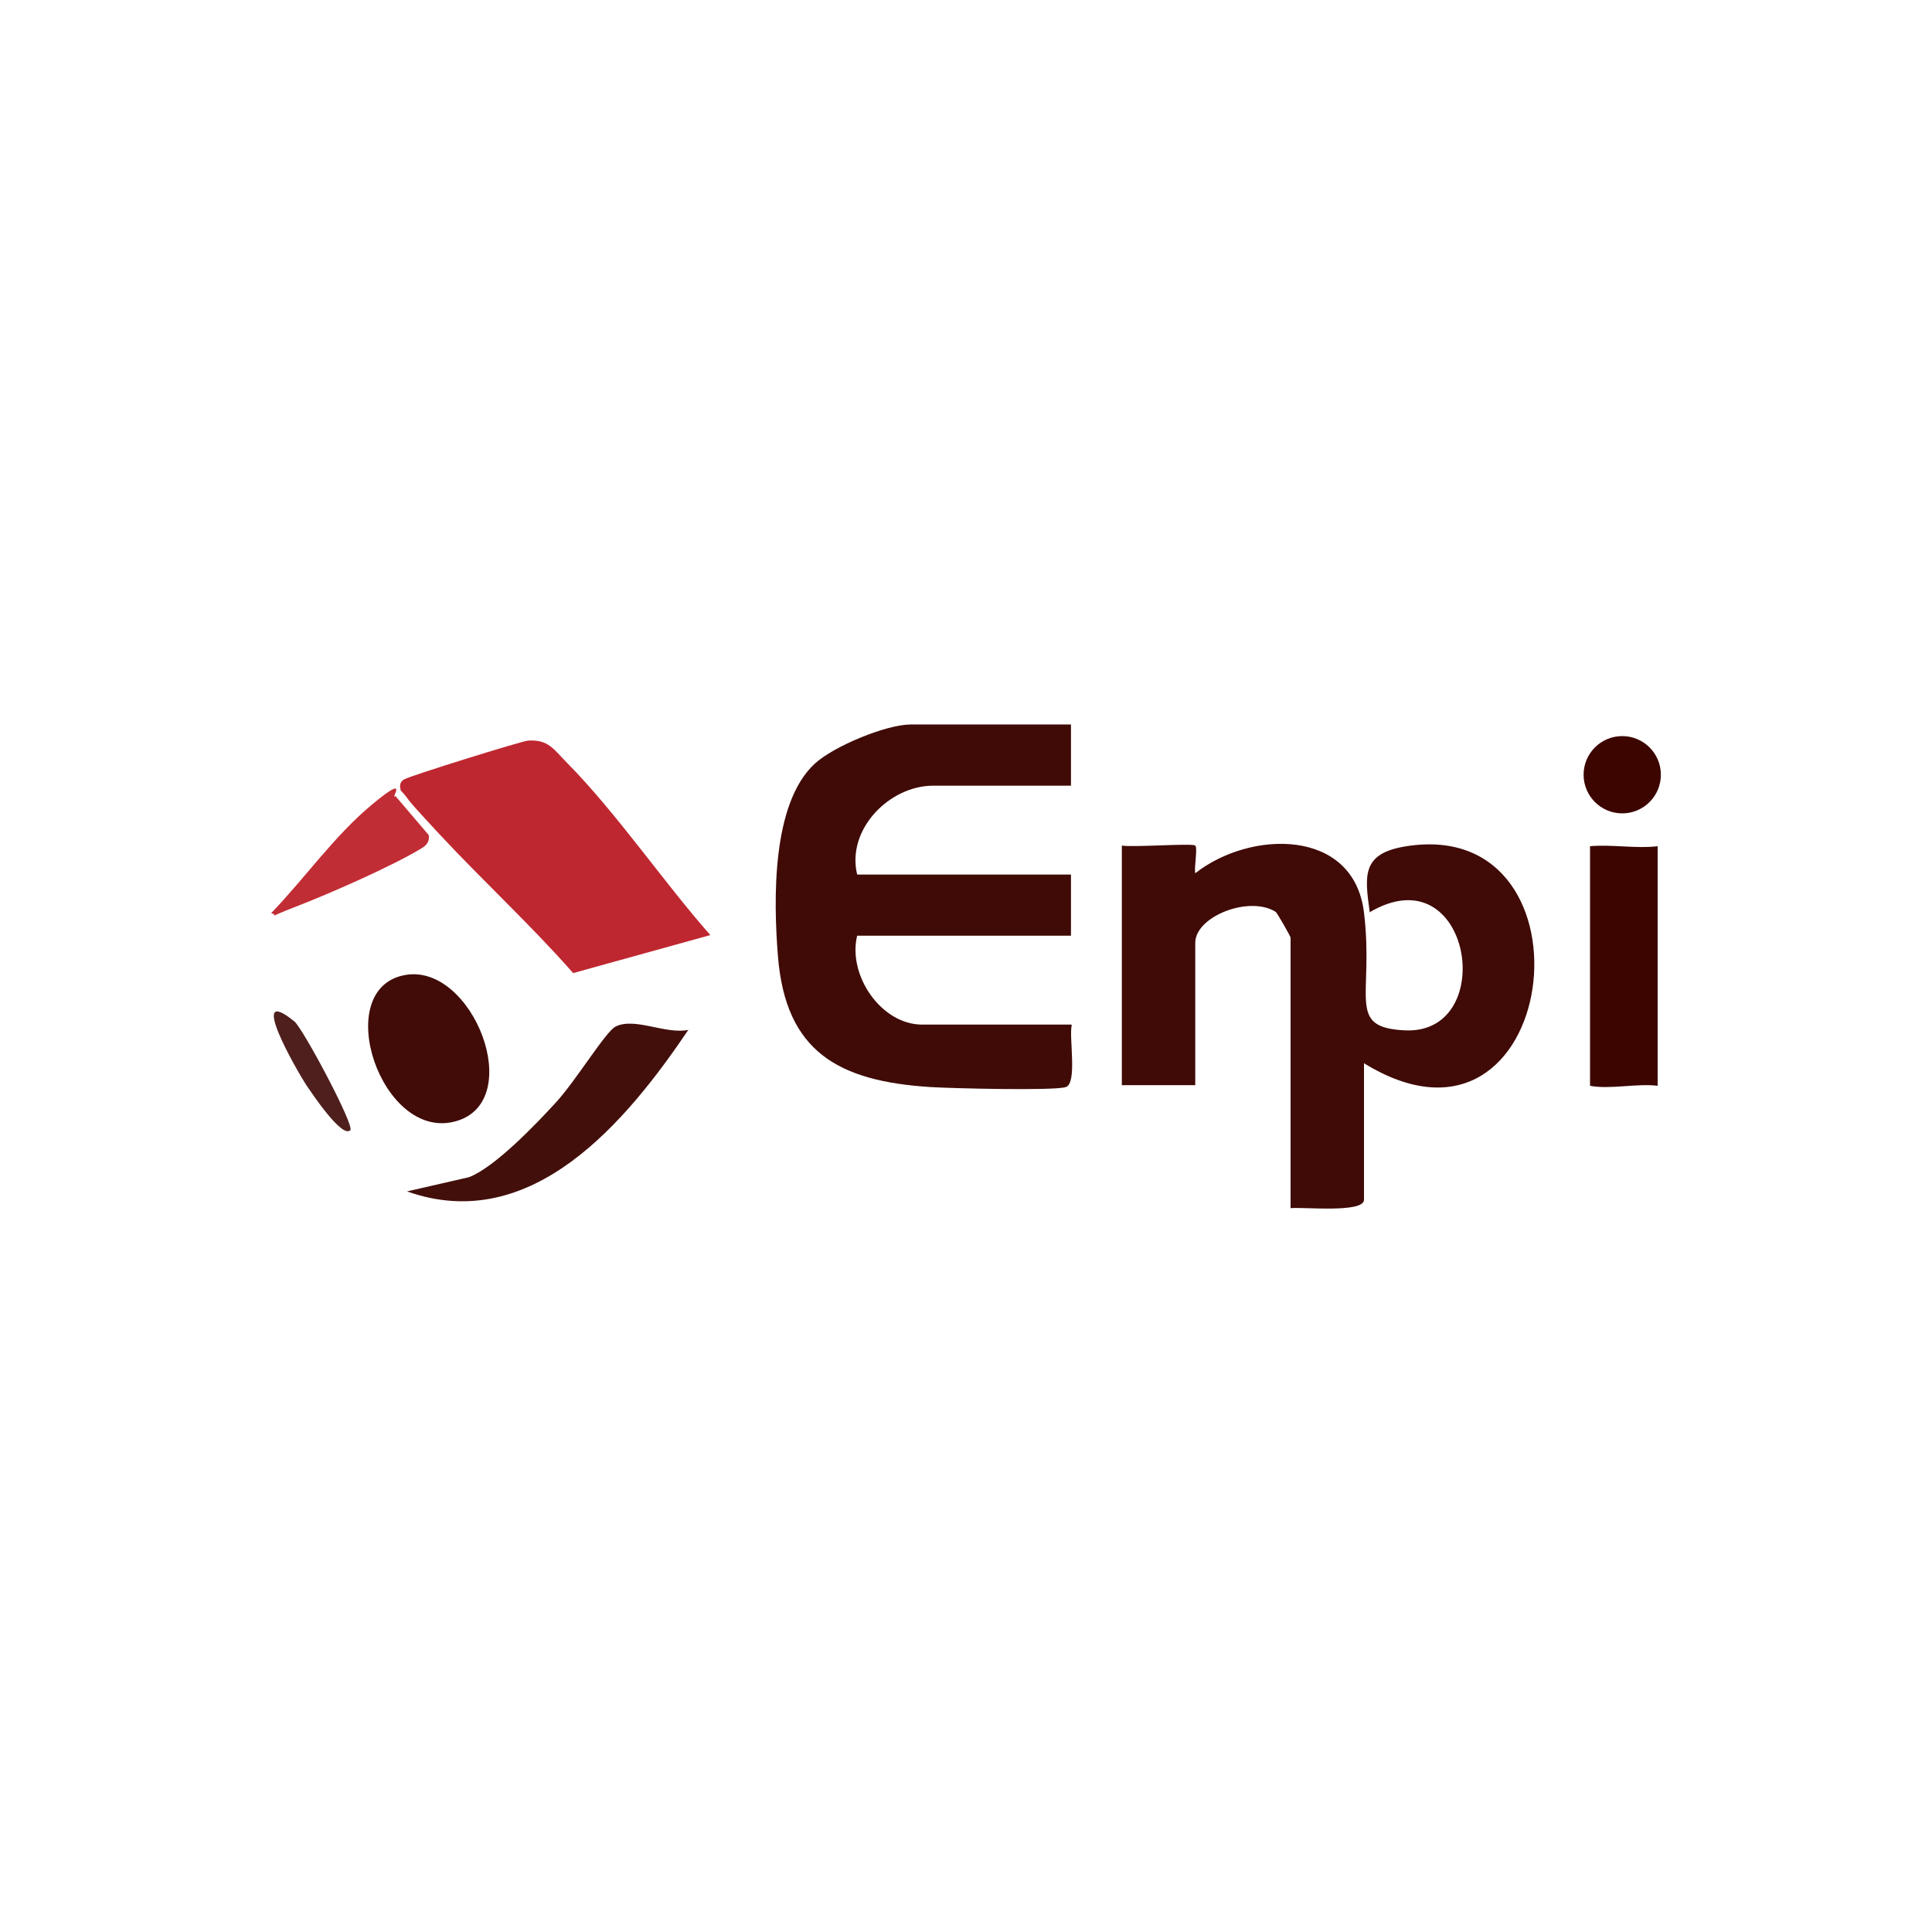 <?xml version="1.0" encoding="UTF-8"?>
<svg id="Layer_1" xmlns="http://www.w3.org/2000/svg" xmlns:xlink="http://www.w3.org/1999/xlink" version="1.1" viewBox="0 0 300 300">
  <!-- Generator: Adobe Illustrator 29.3.1, SVG Export Plug-In . SVG Version: 2.1.0 Build 151)  -->
  <defs>
    <style>
      .st0 {
        fill: #400b06;
      }

      .st1 {
        fill: #c12d35;
      }

      .st2 {
        fill: #430f0b;
      }

      .st3 {
        fill: #bf2730;
      }

      .st4 {
        fill: #4e1f1d;
      }

      .st5 {
        fill: #400a06;
      }

      .st6 {
        fill: #3c0500;
      }

      .st7 {
        fill: #410c08;
      }
    </style>
  </defs>
  <g>
    <path class="st2" d="M106.9,159.9c-9.6,14.2-24.3,32-43.7,25.1l9.6-2.2c4-1.5,10.5-8.3,13.6-11.7s7.7-11,9.2-11.7c3-1.5,7.8,1.3,11.4.5Z"/>
    <path class="st7" d="M62.9,151.4c10.5-1.9,18.9,19.6,7.9,22.7-11.6,3.3-19.6-20.6-7.9-22.7Z"/>
    <path class="st4" d="M54.4,175.5c-1.3,1.3-6-5.8-6.7-6.8-1.6-2.4-9.5-16.2-2-10.1,1.3,1,9.4,16.2,8.7,16.9Z"/>
    <g>
      <path class="st3" d="M62.2,122.7c.1,0-.5-1.1.6-1.7s18.1-5.9,19.2-6c3.2-.2,4,1.4,6,3.4,7.8,7.9,14.9,18.4,22.3,26.8l-21.3,5.9c-6.6-7.5-13.9-14.2-20.7-21.5s-4-4.6-6.1-6.9Z"/>
      <path class="st1" d="M61.4,123.6l5.2,6.1c-.1,0,.4,1.1-1.1,2-4.6,2.8-14.4,7.1-19.6,9.1s-2.3,1.3-3.8,1c5.3-5.5,9.8-12,15.7-16.9s2.9-.9,3.5-1.2Z"/>
    </g>
  </g>
  <g>
    <path class="st5" d="M212.7,141.7c-.8-5.8-1.3-9.2,5.7-10.3,30.6-4.8,23.8,52.4-6.6,33.7v21.2c0,2.1-9.4,1.1-11.4,1.3v-42c0-.2-2-3.7-2.3-4-4.1-2.6-12.5.7-12.5,4.8v22.1h-11.4v-37.2c1.8.3,11-.4,11.4,0s-.2,3.4,0,4.3c8.5-6.7,24.6-7.1,26.2,6.1s-2.9,17.9,6.5,18.3c14.5.5,10.1-27.7-5.7-18.3Z"/>
    <path class="st0" d="M166.4,159.1h-23.2c-6.4,0-11.6-7.7-10.1-13.8h33.2v-9.5h-33.2c-1.7-7,5-13.8,11.8-13.8h21.4v-9.5h-24.9c-3.8,0-12,3.4-14.9,6.1-6.7,6.2-6.4,21.2-5.7,29.9,1.2,14.9,9.5,19.4,23.7,20.3,3.3.2,19.1.6,21,0,1.8-.6.5-7.6.9-9.5Z"/>
    <g>
      <path class="st6" d="M257.4,131.4v37.2c-3.2-.4-7.5.6-10.5,0v-37.2c3.4-.3,7.2.4,10.5,0Z"/>
      <circle class="st6" cx="251.9" cy="120.3" r="6"/>
    </g>
  </g>
</svg>